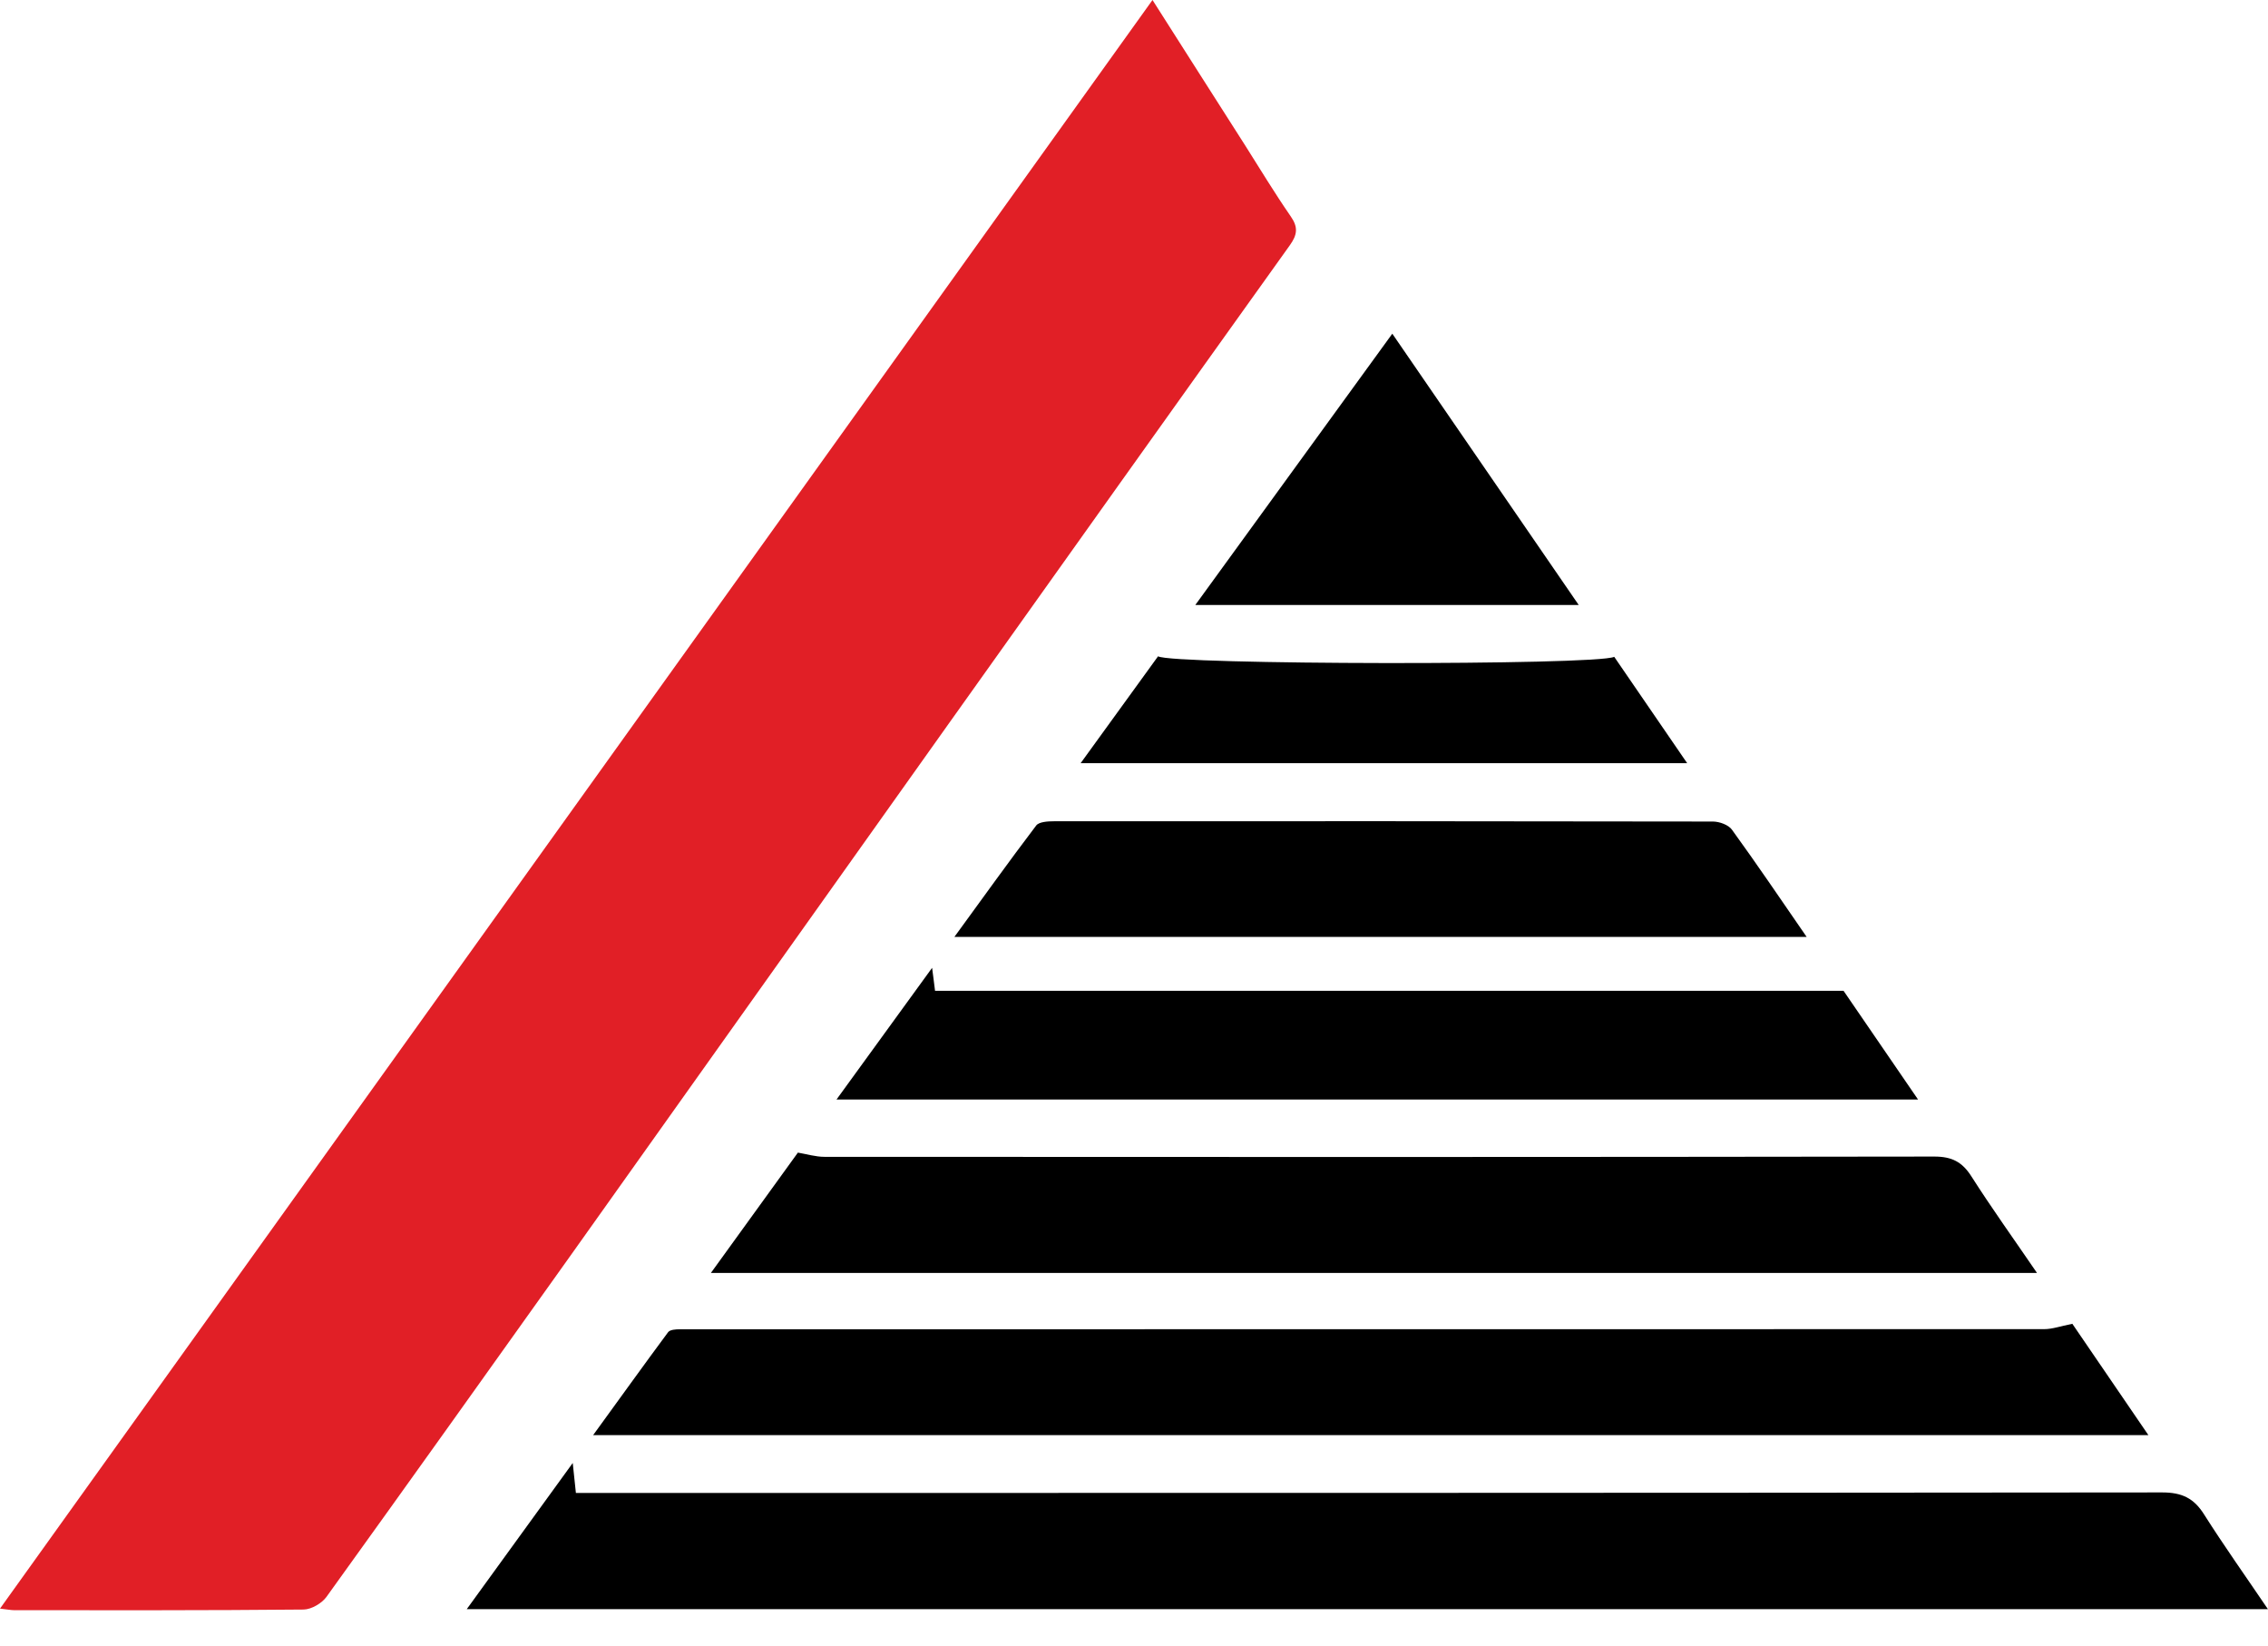 <svg width="51" height="37" viewBox="0 0 51 37" fill="none" xmlns="http://www.w3.org/2000/svg">
<g clip-path="url(#clip0_533_53)">
<path d="M25.916 0C26.635 1.127 27.314 2.198 27.997 3.265C28.337 3.802 28.665 4.345 29.026 4.867C29.196 5.111 29.172 5.281 29.002 5.517C26.441 9.095 23.888 12.682 21.336 16.266C18.482 20.277 15.634 24.288 12.781 28.296C10.973 30.833 9.163 33.371 7.342 35.9C7.237 36.046 7.002 36.183 6.829 36.186C4.664 36.207 2.496 36.201 0.331 36.201C0.247 36.201 0.164 36.183 0 36.165C8.651 24.094 17.265 12.071 25.916 0Z" fill="#E11F26"/>
<path d="M51 36.177H10.496C11.302 35.068 12.065 34.015 12.879 32.891C12.906 33.156 12.924 33.332 12.95 33.565H13.425C25.155 33.565 36.889 33.565 48.62 33.553C49.062 33.553 49.333 33.681 49.563 34.048C50.007 34.748 50.49 35.428 51 36.18" fill="black"/>
<path d="M46.599 29.76C47.12 30.523 47.696 31.364 48.31 32.264H13.338C13.926 31.456 14.468 30.699 15.023 29.951C15.065 29.894 15.196 29.885 15.285 29.885C25.513 29.885 35.741 29.885 45.969 29.882C46.148 29.882 46.33 29.816 46.596 29.763" fill="black"/>
<path d="M45.808 28.618H15.986C16.666 27.675 17.313 26.784 17.942 25.913C18.148 25.949 18.345 26.008 18.536 26.008C26.855 26.014 35.178 26.014 43.497 26.002C43.891 26.002 44.124 26.122 44.332 26.45C44.786 27.162 45.281 27.851 45.805 28.618" fill="black"/>
<path d="M43.134 24.72H18.81C19.538 23.718 20.227 22.77 20.96 21.759C20.99 21.977 21.005 22.114 21.026 22.275H41.455C41.977 23.035 42.528 23.84 43.131 24.72" fill="black"/>
<path d="M40.629 21.064H21.461C22.096 20.194 22.686 19.368 23.301 18.559C23.363 18.476 23.563 18.464 23.697 18.464C28.639 18.461 33.58 18.461 38.518 18.47C38.664 18.47 38.87 18.545 38.947 18.655C39.505 19.424 40.038 20.212 40.626 21.064" fill="black"/>
<path d="M24.3 17.158C24.902 16.326 25.472 15.539 26.041 14.755C26.354 14.948 35.891 14.963 36.299 14.767C36.833 15.545 37.367 16.326 37.939 17.158H24.3Z" fill="black"/>
<path d="M31.307 7.5C32.727 9.566 34.095 11.558 35.5 13.601H26.879C28.367 11.552 29.819 9.551 31.31 7.5" fill="black"/>
</g>
<defs>
<clipPath id="clip0_533_53">
<rect width="51" height="37" fill="white"/>
</clipPath>
</defs>
</svg>
